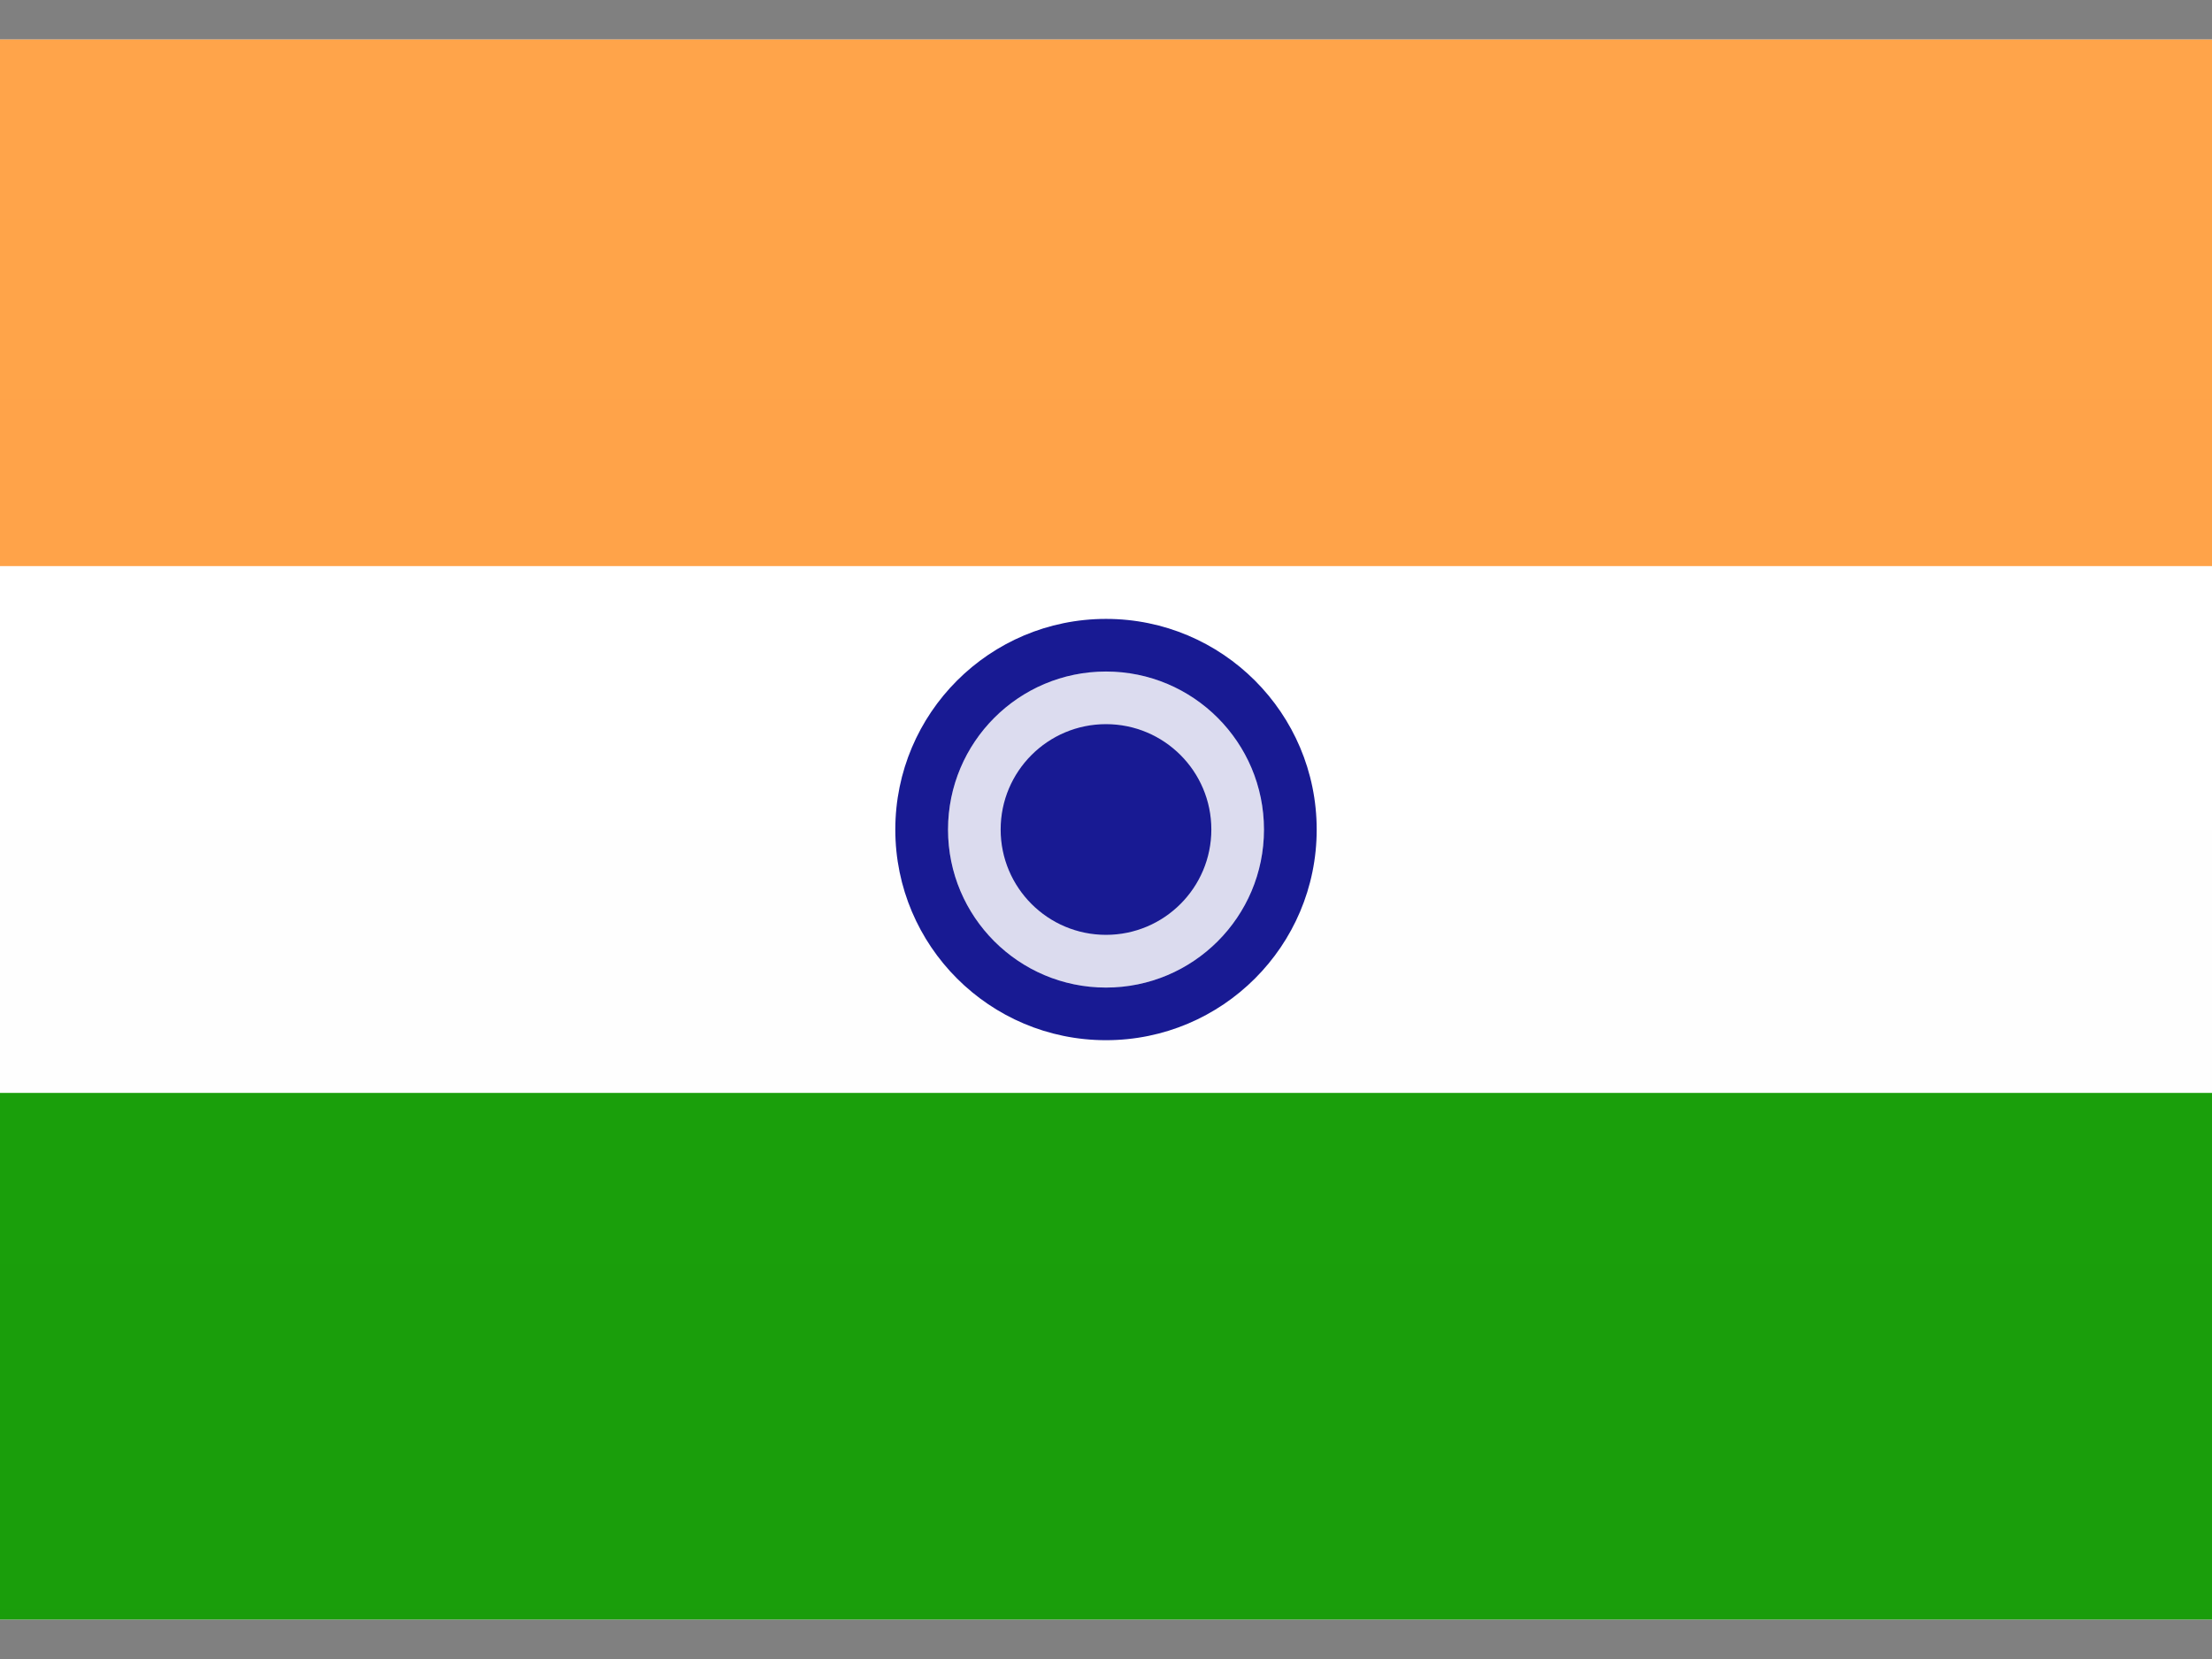 <svg width="24" height="18" viewBox="0 0 24 18" fill="none" xmlns="http://www.w3.org/2000/svg">
<rect x="0" y="0" width="24" height="18" fill="#808080" stroke="none"/>
<path fill-rule="evenodd" clip-rule="evenodd" d="M0 0.429H24V17.572H0V0.429Z" fill="url(#paint0_linear_278_6052)"/>
<path fill-rule="evenodd" clip-rule="evenodd" d="M0 0.429H24V6.143H0V0.429Z" fill="url(#paint1_linear_278_6052)"/>
<path fill-rule="evenodd" clip-rule="evenodd" d="M0 11.857H24V17.572H0V11.857Z" fill="url(#paint2_linear_278_6052)"/>
<path fill-rule="evenodd" clip-rule="evenodd" d="M0 6.143H24V11.857H0V6.143Z" fill="url(#paint3_linear_278_6052)"/>
<path d="M12 10.715C12.947 10.715 13.714 9.947 13.714 9C13.714 8.054 12.947 7.286 12 7.286C11.053 7.286 10.286 8.054 10.286 9C10.286 9.947 11.053 10.715 12 10.715Z" fill="#181A93" fill-opacity="0.15"/>
<path d="M12 11.286C10.738 11.286 9.714 10.263 9.714 9.001C9.714 7.738 10.738 6.715 12 6.715C13.262 6.715 14.286 7.738 14.286 9.001C14.286 10.263 13.262 11.286 12 11.286ZM12 10.715C12.947 10.715 13.714 9.947 13.714 9.001C13.714 8.054 12.947 7.286 12 7.286C11.053 7.286 10.286 8.054 10.286 9.001C10.286 9.947 11.053 10.715 12 10.715Z" fill="#181A93"/>
<path d="M12 10.143C12.631 10.143 13.143 9.631 13.143 9C13.143 8.369 12.631 7.857 12 7.857C11.369 7.857 10.857 8.369 10.857 9C10.857 9.631 11.369 10.143 12 10.143Z" fill="#181A93"/>
<defs>
<linearGradient id="paint0_linear_278_6052" x1="252" y1="0.429" x2="252" y2="257.572" gradientUnits="userSpaceOnUse">
<stop stop-color="white"/>
<stop offset="1" stop-color="#F0F0F0"/>
</linearGradient>
<linearGradient id="paint1_linear_278_6052" x1="252" y1="0.429" x2="252" y2="86.143" gradientUnits="userSpaceOnUse">
<stop stop-color="#FFA44A"/>
<stop offset="1" stop-color="#FF9934"/>
</linearGradient>
<linearGradient id="paint2_linear_278_6052" x1="252" y1="11.857" x2="252" y2="97.572" gradientUnits="userSpaceOnUse">
<stop stop-color="#1A9F0B"/>
<stop offset="1" stop-color="#138806"/>
</linearGradient>
<linearGradient id="paint3_linear_278_6052" x1="252" y1="6.143" x2="252" y2="91.857" gradientUnits="userSpaceOnUse">
<stop stop-color="white"/>
<stop offset="1" stop-color="#F0F0F0"/>
</linearGradient>
</defs>
</svg>
